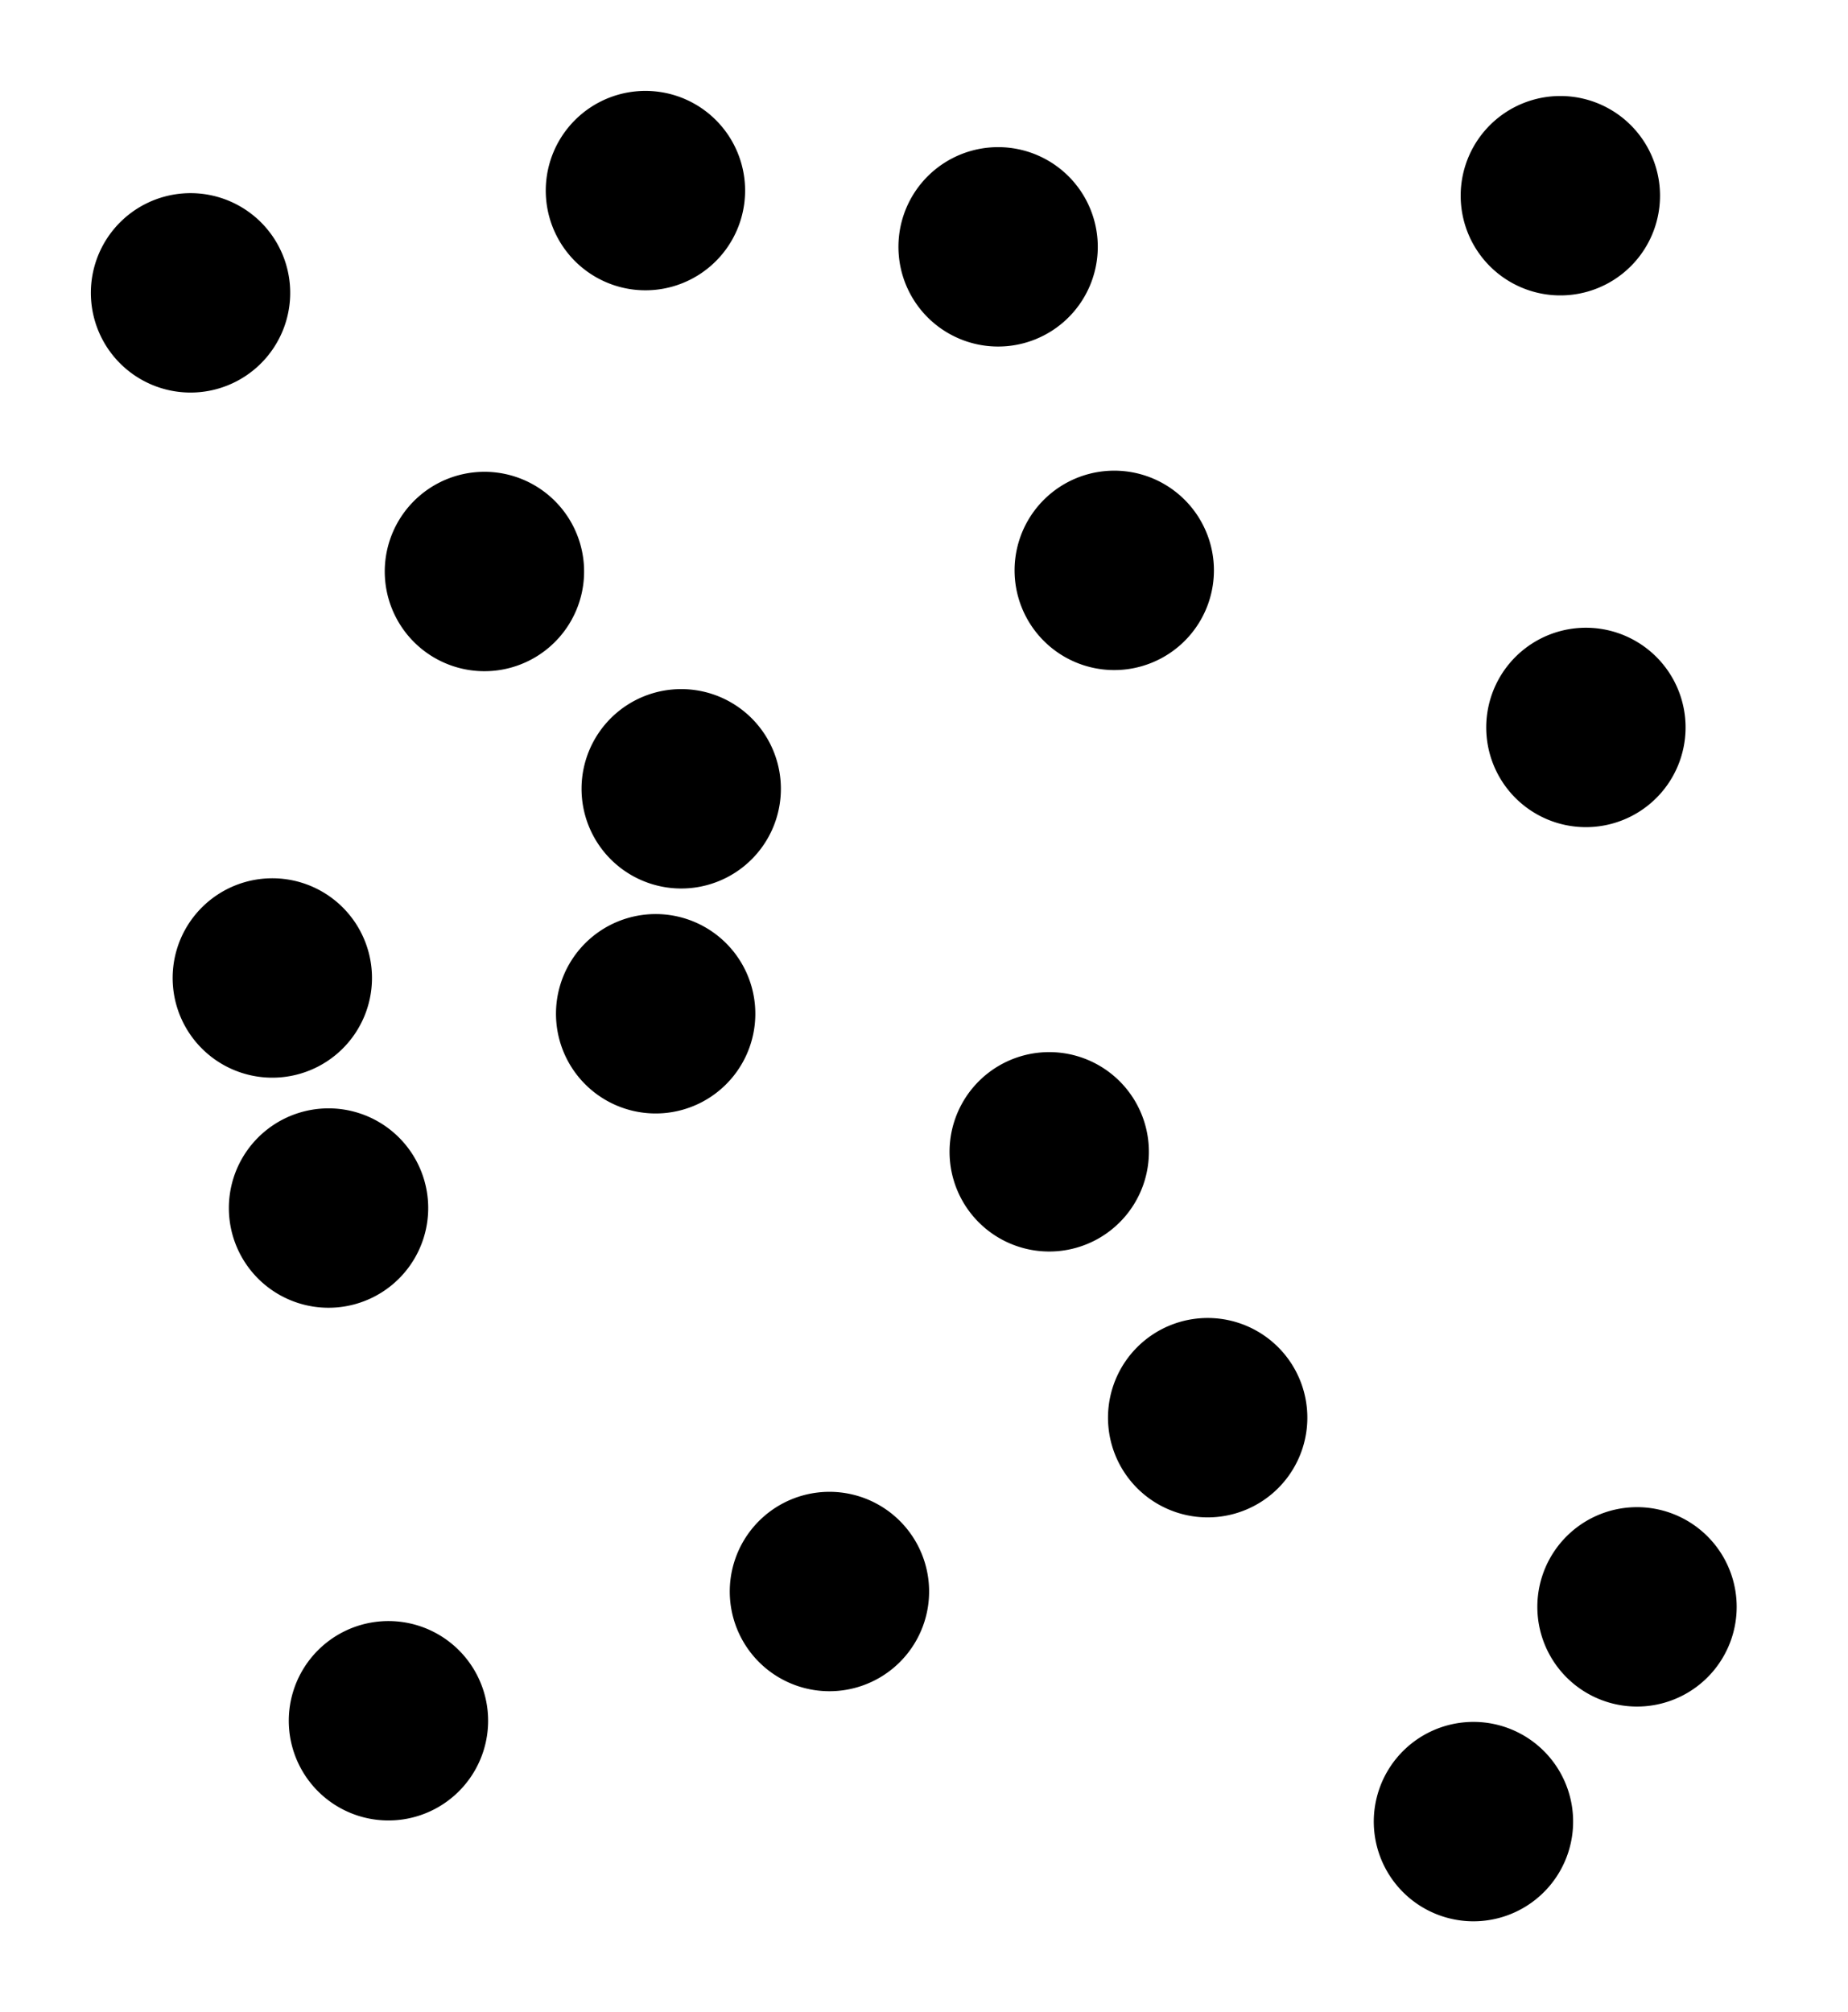 <?xml version="1.0" encoding="UTF-8" standalone="no"?>
<!-- Created with Inkscape (http://www.inkscape.org/) -->

<svg
   xmlns:dc="http://purl.org/dc/elements/1.1/"
   xmlns:cc="http://creativecommons.org/ns#"
   xmlns:rdf="http://www.w3.org/1999/02/22-rdf-syntax-ns#"
   xmlns:svg="http://www.w3.org/2000/svg"
   xmlns="http://www.w3.org/2000/svg"
   xmlns:sodipodi="http://sodipodi.sourceforge.net/DTD/sodipodi-0.dtd"
   xmlns:inkscape="http://www.inkscape.org/namespaces/inkscape"
   width="203.375mm"
   height="221.375mm"
   viewBox="0 0 720.62 784.4"
   id="svg2"
   version="1.1"
   inkscape:version="0.91 r13725"
   sodipodi:docname="points_18.svg">
  <defs
     id="defs4" />
  <sodipodi:namedview
     id="base"
     pagecolor="#ffffff"
     bordercolor="#666666"
     borderopacity="1.0"
     inkscape:pageopacity="0.0"
     inkscape:pageshadow="2"
     inkscape:zoom="0.5017284"
     inkscape:cx="387.95876"
     inkscape:cy="393.84277"
     inkscape:document-units="px"
     inkscape:current-layer="layer1"
     showgrid="false"
     fit-margin-top="10"
     fit-margin-left="10"
     fit-margin-right="10"
     fit-margin-bottom="10"
     inkscape:window-width="1366"
     inkscape:window-height="715"
     inkscape:window-x="0"
     inkscape:window-y="29"
     inkscape:window-maximized="1" />
  <g
     inkscape:label="Calque 1"
     inkscape:groupmode="layer"
     id="layer1"
     transform="translate(12.512,-125.012)">
    <path
       style="opacity:1;fill:#000000;fill-opacity:1;stroke:none;stroke-width:4;stroke-miterlimit:4;stroke-dasharray:none;stroke-opacity:1"
       id="path4172"
       sodipodi:type="arc"
       sodipodi:cx="176.39026"
       sodipodi:cy="347.79773"
       sodipodi:rx="38.86565"
       sodipodi:ry="38.86565"
       sodipodi:start="3.8430579"
       sodipodi:end="3.8404417"
       sodipodi:open="true"
       d="m 146.701,322.716 a 38.866,38.866 0 0 1 54.751,-4.624 38.866,38.866 0 0 1 4.66,54.748 38.866,38.866 0 0 1 -54.745,4.696 38.866,38.866 0 0 1 -4.732,-54.742" />
    <path
       style="opacity:1;fill:#000000;fill-opacity:1;stroke:none;stroke-width:4;stroke-miterlimit:4;stroke-dasharray:none;stroke-opacity:1"
       id="path4172-8"
       sodipodi:type="arc"
       sodipodi:cx="239.17323"
       sodipodi:cy="199.31102"
       sodipodi:rx="38.86565"
       sodipodi:ry="38.86565"
       sodipodi:start="3.8430579"
       sodipodi:end="3.8404417"
       sodipodi:open="true"
       d="m 209.484,174.23 a 38.866,38.866 0 0 1 54.751,-4.624 38.866,38.866 0 0 1 4.66,54.748 38.866,38.866 0 0 1 -54.745,4.696 38.866,38.866 0 0 1 -4.732,-54.742" />
    <path
       style="opacity:1;fill:#000000;fill-opacity:1;stroke:none;stroke-width:4;stroke-miterlimit:4;stroke-dasharray:none;stroke-opacity:1"
       id="path4172-4"
       sodipodi:type="arc"
       sodipodi:cx="61.786427"
       sodipodi:cy="239.17322"
       sodipodi:rx="38.86565"
       sodipodi:ry="38.86565"
       sodipodi:start="3.8430579"
       sodipodi:end="3.8404417"
       sodipodi:open="true"
       d="m 32.097,214.092 a 38.866,38.866 0 0 1 54.751,-4.624 38.866,38.866 0 0 1 4.66,54.748 38.866,38.866 0 0 1 -54.745,4.696 38.866,38.866 0 0 1 -4.732,-54.742" />
    <path
       style="opacity:1;fill:#000000;fill-opacity:1;stroke:none;stroke-width:4;stroke-miterlimit:4;stroke-dasharray:none;stroke-opacity:1"
       id="path4172-9"
       sodipodi:type="arc"
       sodipodi:cx="376.69785"
       sodipodi:cy="221.23523"
       sodipodi:rx="38.86565"
       sodipodi:ry="38.86565"
       sodipodi:start="3.8430579"
       sodipodi:end="3.8404417"
       sodipodi:open="true"
       d="m 347.008,196.154 a 38.866,38.866 0 0 1 54.751,-4.624 38.866,38.866 0 0 1 4.66,54.748 38.866,38.866 0 0 1 -54.745,4.696 38.866,38.866 0 0 1 -4.732,-54.742" />
    <path
       style="opacity:1;fill:#000000;fill-opacity:1;stroke:none;stroke-width:4;stroke-miterlimit:4;stroke-dasharray:none;stroke-opacity:1"
       id="path4172-80"
       sodipodi:type="arc"
       sodipodi:cx="253.125"
       sodipodi:cy="432.50491"
       sodipodi:rx="38.86565"
       sodipodi:ry="38.86565"
       sodipodi:start="3.8430579"
       sodipodi:end="3.8404417"
       sodipodi:open="true"
       d="m 223.436,407.423 a 38.866,38.866 0 0 1 54.751,-4.624 38.866,38.866 0 0 1 4.66,54.748 38.866,38.866 0 0 1 -54.745,4.696 38.866,38.866 0 0 1 -4.732,-54.742" />
    <path
       style="opacity:1;fill:#000000;fill-opacity:1;stroke:none;stroke-width:4;stroke-miterlimit:4;stroke-dasharray:none;stroke-opacity:1"
       id="path4172-2"
       sodipodi:type="arc"
       sodipodi:cx="243.15945"
       sodipodi:cy="520.20178"
       sodipodi:rx="38.86565"
       sodipodi:ry="38.86565"
       sodipodi:start="3.8430579"
       sodipodi:end="3.8404417"
       sodipodi:open="true"
       d="m 213.47,495.12 a 38.866,38.866 0 0 1 54.751,-4.624 38.866,38.866 0 0 1 4.66,54.748 38.866,38.866 0 0 1 -54.745,4.696 38.866,38.866 0 0 1 -4.732,-54.742" />
    <path
       style="opacity:1;fill:#000000;fill-opacity:1;stroke:none;stroke-width:4;stroke-miterlimit:4;stroke-dasharray:none;stroke-opacity:1"
       id="path4172-30"
       sodipodi:type="arc"
       sodipodi:cx="115.6004"
       sodipodi:cy="595.93994"
       sodipodi:rx="38.86565"
       sodipodi:ry="38.86565"
       sodipodi:start="3.8430579"
       sodipodi:end="3.8404417"
       sodipodi:open="true"
       d="m 85.911,570.858 a 38.866,38.866 0 0 1 54.751,-4.624 38.866,38.866 0 0 1 4.66,54.748 38.866,38.866 0 0 1 -54.745,4.696 38.866,38.866 0 0 1 -4.732,-54.742" />
    <path
       style="opacity:1;fill:#000000;fill-opacity:1;stroke:none;stroke-width:4;stroke-miterlimit:4;stroke-dasharray:none;stroke-opacity:1"
       id="path4172-5"
       sodipodi:type="arc"
       sodipodi:cx="93.676186"
       sodipodi:cy="506.25"
       sodipodi:rx="38.86565"
       sodipodi:ry="38.86565"
       sodipodi:start="3.8430579"
       sodipodi:end="3.8404417"
       sodipodi:open="true"
       d="m 63.987,481.169 a 38.866,38.866 0 0 1 54.751,-4.624 38.866,38.866 0 0 1 4.66,54.748 38.866,38.866 0 0 1 -54.745,4.696 38.866,38.866 0 0 1 -4.732,-54.742" />
    <path
       style="opacity:1;fill:#000000;fill-opacity:1;stroke:none;stroke-width:4;stroke-miterlimit:4;stroke-dasharray:none;stroke-opacity:1"
       id="path4172-7"
       sodipodi:type="arc"
       sodipodi:cx="310.9252"
       sodipodi:cy="745.42316"
       sodipodi:rx="38.86565"
       sodipodi:ry="38.86565"
       sodipodi:start="3.8430579"
       sodipodi:end="3.8404417"
       sodipodi:open="true"
       d="m 281.236,720.342 a 38.866,38.866 0 0 1 54.751,-4.624 38.866,38.866 0 0 1 4.66,54.748 38.866,38.866 0 0 1 -54.745,4.696 38.866,38.866 0 0 1 -4.732,-54.742" />
    <path
       style="opacity:1;fill:#000000;fill-opacity:1;stroke:none;stroke-width:4;stroke-miterlimit:4;stroke-dasharray:none;stroke-opacity:1"
       id="path4172-57"
       sodipodi:type="arc"
       sodipodi:cx="396.62894"
       sodipodi:cy="574.01575"
       sodipodi:rx="38.86565"
       sodipodi:ry="38.86565"
       sodipodi:start="3.8430579"
       sodipodi:end="3.8404417"
       sodipodi:open="true"
       d="m 366.94,548.934 a 38.866,38.866 0 0 1 54.751,-4.624 38.866,38.866 0 0 1 4.66,54.748 38.866,38.866 0 0 1 -54.745,4.696 38.866,38.866 0 0 1 -4.732,-54.742" />
    <path
       style="opacity:1;fill:#000000;fill-opacity:1;stroke:none;stroke-width:4;stroke-miterlimit:4;stroke-dasharray:none;stroke-opacity:1"
       id="path4172-32"
       sodipodi:type="arc"
       sodipodi:cx="458.41537"
       sodipodi:cy="677.65747"
       sodipodi:rx="38.86565"
       sodipodi:ry="38.86565"
       sodipodi:start="3.8430579"
       sodipodi:end="3.8404417"
       sodipodi:open="true"
       d="m 428.726,652.576 a 38.866,38.866 0 0 1 54.751,-4.624 38.866,38.866 0 0 1 4.66,54.748 38.866,38.866 0 0 1 -54.745,4.696 38.866,38.866 0 0 1 -4.732,-54.742" />
    <path
       style="opacity:1;fill:#000000;fill-opacity:1;stroke:none;stroke-width:4;stroke-miterlimit:4;stroke-dasharray:none;stroke-opacity:1"
       id="path4172-97"
       sodipodi:type="arc"
       sodipodi:cx="625.83661"
       sodipodi:cy="751.40259"
       sodipodi:rx="38.86565"
       sodipodi:ry="38.86565"
       sodipodi:start="3.8430579"
       sodipodi:end="3.8404417"
       sodipodi:open="true"
       d="m 596.147,726.321 a 38.866,38.866 0 0 1 54.751,-4.624 38.866,38.866 0 0 1 4.66,54.748 38.866,38.866 0 0 1 -54.745,4.696 38.866,38.866 0 0 1 -4.732,-54.742" />
    <path
       style="opacity:1;fill:#000000;fill-opacity:1;stroke:none;stroke-width:4;stroke-miterlimit:4;stroke-dasharray:none;stroke-opacity:1"
       id="path4172-84"
       sodipodi:type="arc"
       sodipodi:cx="562.05707"
       sodipodi:cy="835.11316"
       sodipodi:rx="38.86565"
       sodipodi:ry="38.86565"
       sodipodi:start="3.8430579"
       sodipodi:end="3.8404417"
       sodipodi:open="true"
       d="m 532.368,810.032 a 38.866,38.866 0 0 1 54.751,-4.624 38.866,38.866 0 0 1 4.66,54.748 38.866,38.866 0 0 1 -54.745,4.696 38.866,38.866 0 0 1 -4.732,-54.742" />
    <path
       style="opacity:1;fill:#000000;fill-opacity:1;stroke:none;stroke-width:4;stroke-miterlimit:4;stroke-dasharray:none;stroke-opacity:1"
       id="path4172-47"
       sodipodi:type="arc"
       sodipodi:cx="605.90552"
       sodipodi:cy="408.58759"
       sodipodi:rx="38.86565"
       sodipodi:ry="38.86565"
       sodipodi:start="3.8430579"
       sodipodi:end="3.8404417"
       sodipodi:open="true"
       d="m 576.216,383.506 a 38.866,38.866 0 0 1 54.751,-4.624 38.866,38.866 0 0 1 4.66,54.748 38.866,38.866 0 0 1 -54.745,4.696 38.866,38.866 0 0 1 -4.732,-54.742" />
    <path
       style="opacity:1;fill:#000000;fill-opacity:1;stroke:none;stroke-width:4;stroke-miterlimit:4;stroke-dasharray:none;stroke-opacity:1"
       id="path4172-29"
       sodipodi:type="arc"
       sodipodi:cx="595.93994"
       sodipodi:cy="201.30414"
       sodipodi:rx="38.86565"
       sodipodi:ry="38.86565"
       sodipodi:start="3.8430579"
       sodipodi:end="3.8404417"
       sodipodi:open="true"
       d="m 566.251,176.223 a 38.866,38.866 0 0 1 54.751,-4.624 38.866,38.866 0 0 1 4.66,54.748 38.866,38.866 0 0 1 -54.745,4.696 38.866,38.866 0 0 1 -4.732,-54.742" />
    <path
       style="opacity:1;fill:#000000;fill-opacity:1;stroke:none;stroke-width:4;stroke-miterlimit:4;stroke-dasharray:none;stroke-opacity:1"
       id="path4172-47-9"
       sodipodi:type="arc"
       sodipodi:cx="421.98572"
       sodipodi:cy="347.35483"
       sodipodi:rx="38.86565"
       sodipodi:ry="38.86565"
       sodipodi:start="3.8430579"
       sodipodi:end="3.8404417"
       sodipodi:open="true"
       d="m 392.296,322.273 a 38.866,38.866 0 0 1 54.751,-4.624 38.866,38.866 0 0 1 4.66,54.748 38.866,38.866 0 0 1 -54.745,4.696 38.866,38.866 0 0 1 -4.732,-54.742" />
    <path
       style="opacity:1;fill:#000000;fill-opacity:1;stroke:none;stroke-width:4;stroke-miterlimit:4;stroke-dasharray:none;stroke-opacity:1"
       id="path4172-47-97"
       sodipodi:type="arc"
       sodipodi:cx="138.9641"
       sodipodi:cy="795.80463"
       sodipodi:rx="38.86565"
       sodipodi:ry="38.86565"
       sodipodi:start="3.8430579"
       sodipodi:end="3.8404417"
       sodipodi:open="true"
       d="m 109.275,770.723 a 38.866,38.866 0 0 1 54.751,-4.624 38.866,38.866 0 0 1 4.66,54.748 38.866,38.866 0 0 1 -54.745,4.696 38.866,38.866 0 0 1 -4.732,-54.742" />
  </g>
</svg>
